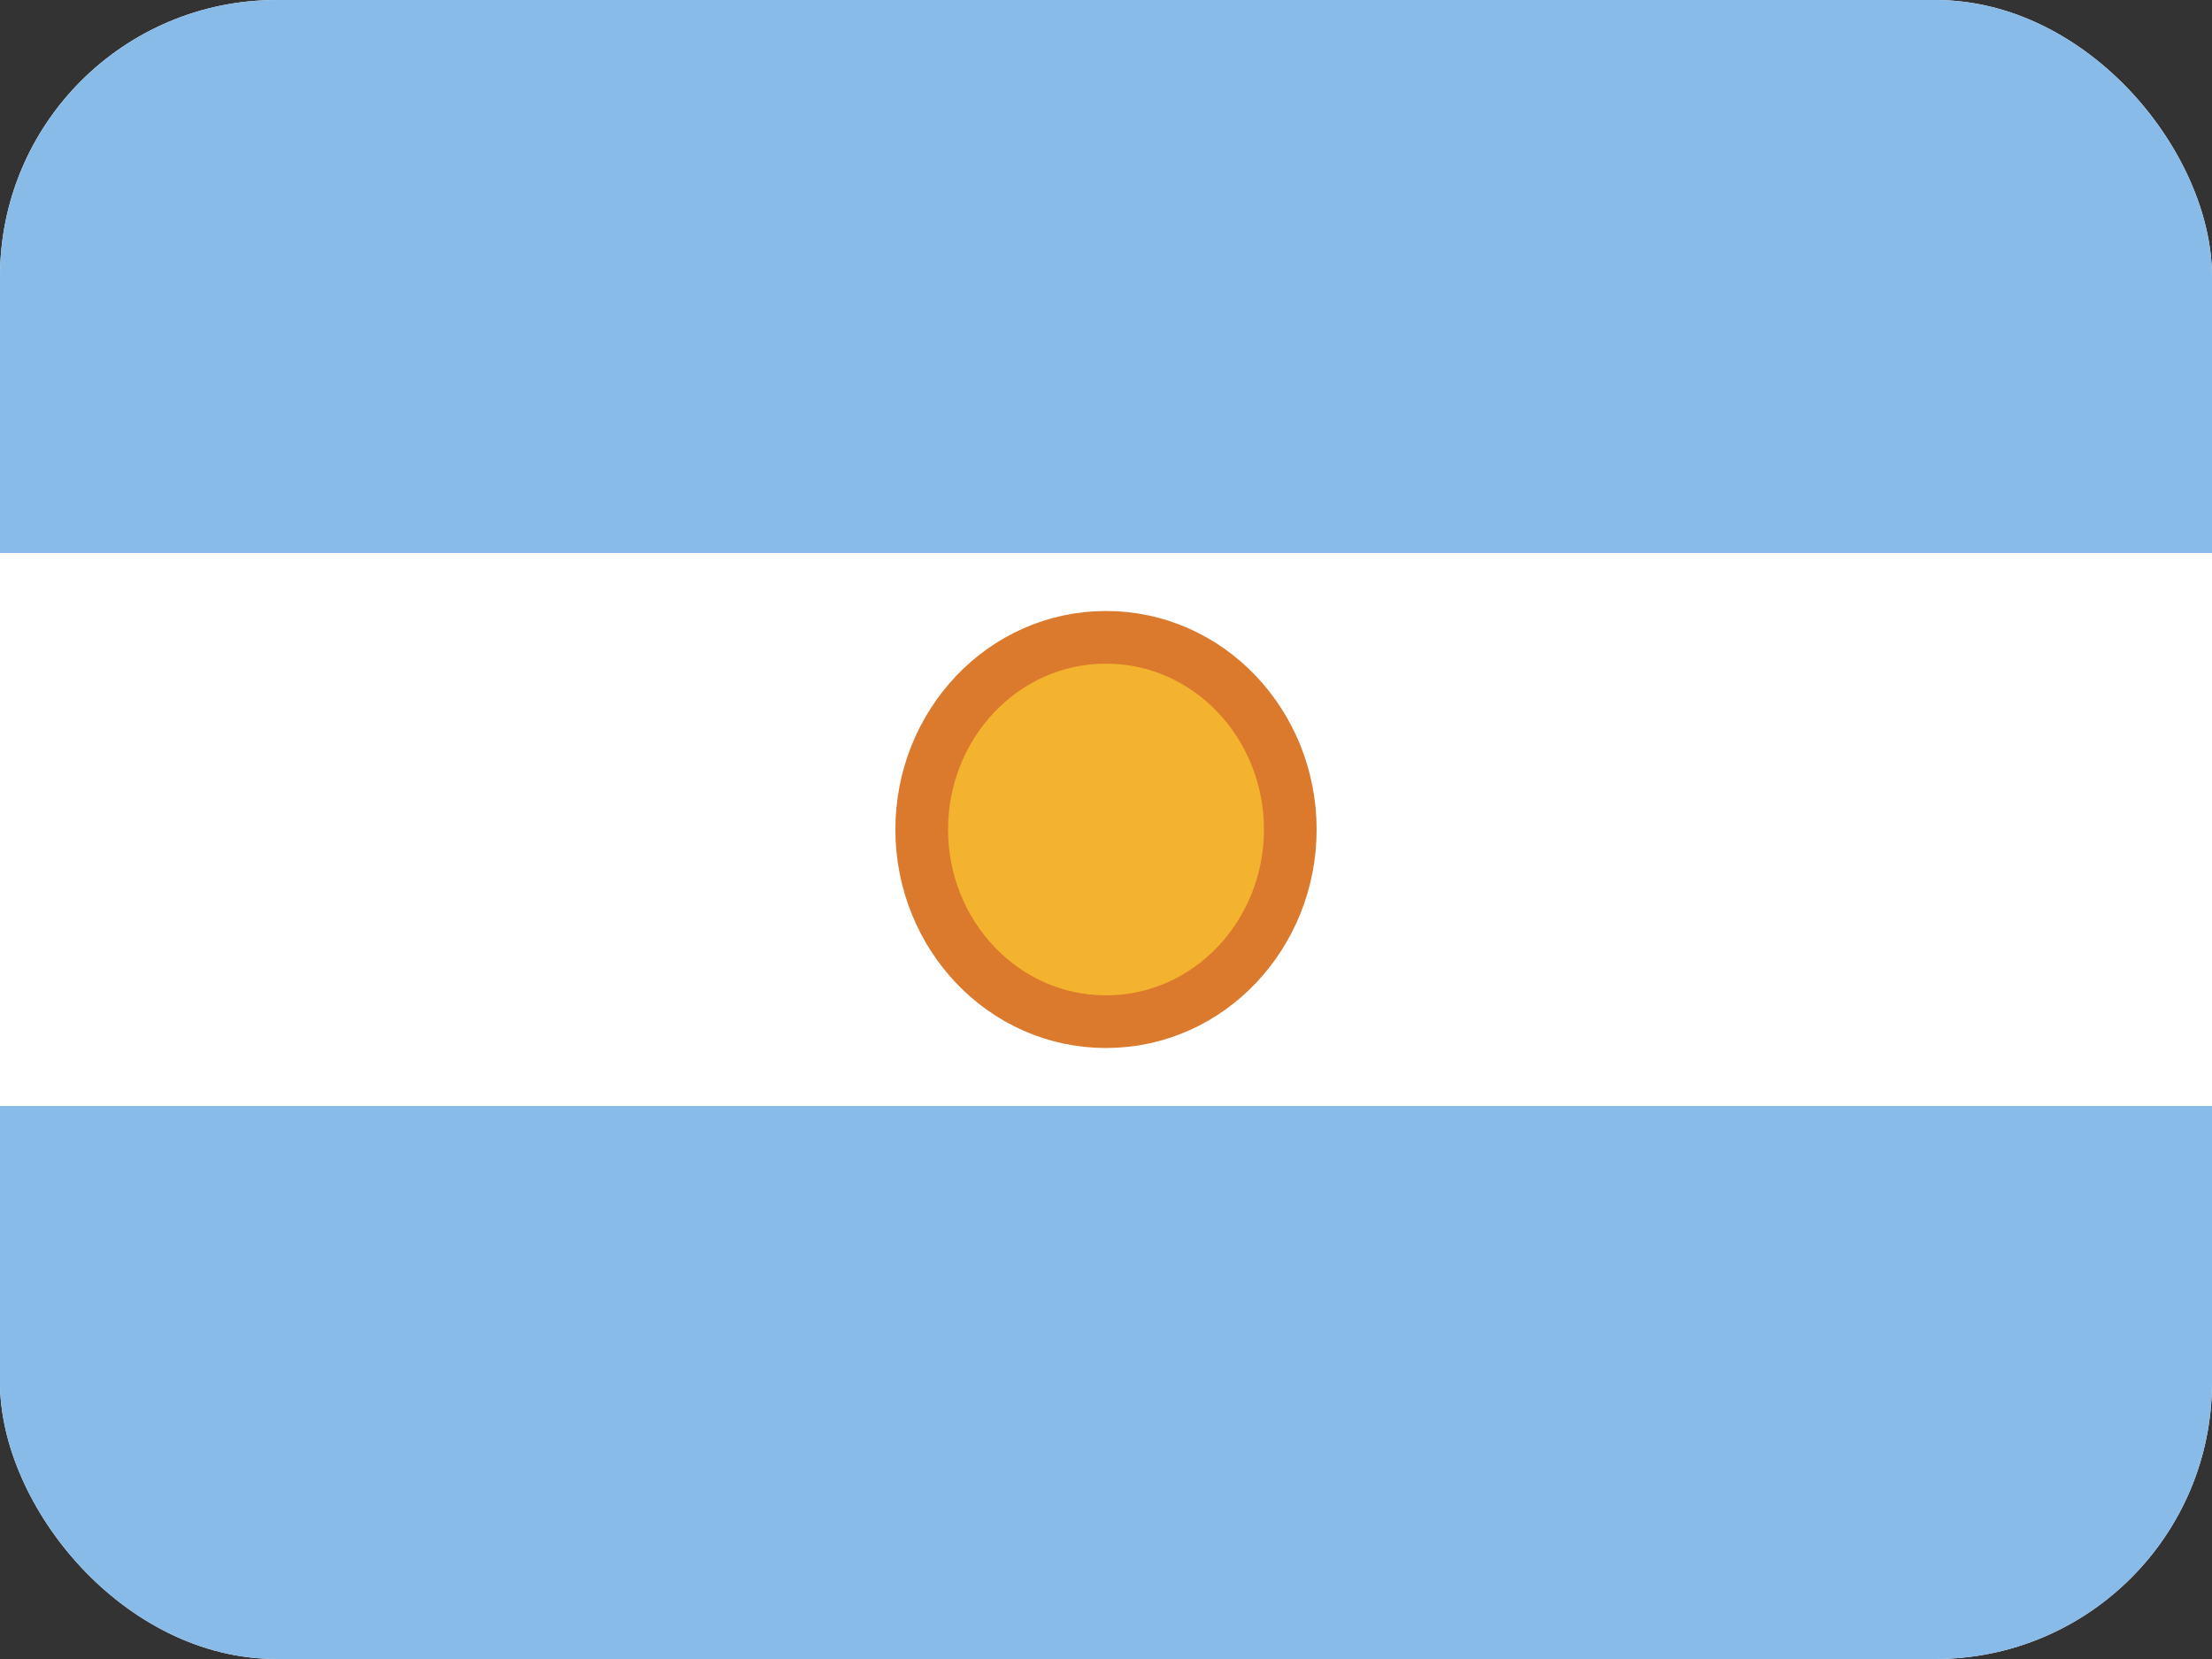<svg width="16" height="12" viewBox="0 0 16 12" fill="none" xmlns="http://www.w3.org/2000/svg">
<rect x="0" y="0" width="16" height="12" fill="#333333" stroke="none"/>
<g clip-path="url(#clip0_142_148)">
<rect width="16" height="12" rx="2" fill="white"/>
<path fill-rule="evenodd" clip-rule="evenodd" d="M0 4H16V0H0V4Z" fill="#88BBE8"/>
<path fill-rule="evenodd" clip-rule="evenodd" d="M0 12H16V8H0V12Z" fill="#88BBE8"/>
<path d="M8 7.39C8.745 7.39 9.333 6.759 9.333 6C9.333 5.241 8.745 4.61 8 4.61C7.255 4.61 6.667 5.241 6.667 6C6.667 6.759 7.255 7.39 8 7.39Z" fill="#F4B32E" stroke="#DB7A2C" stroke-width="0.381"/>
</g>
<defs>
<clipPath id="clip0_142_148">
<rect width="16" height="12" rx="2" fill="white"/>
</clipPath>
</defs>
</svg>
